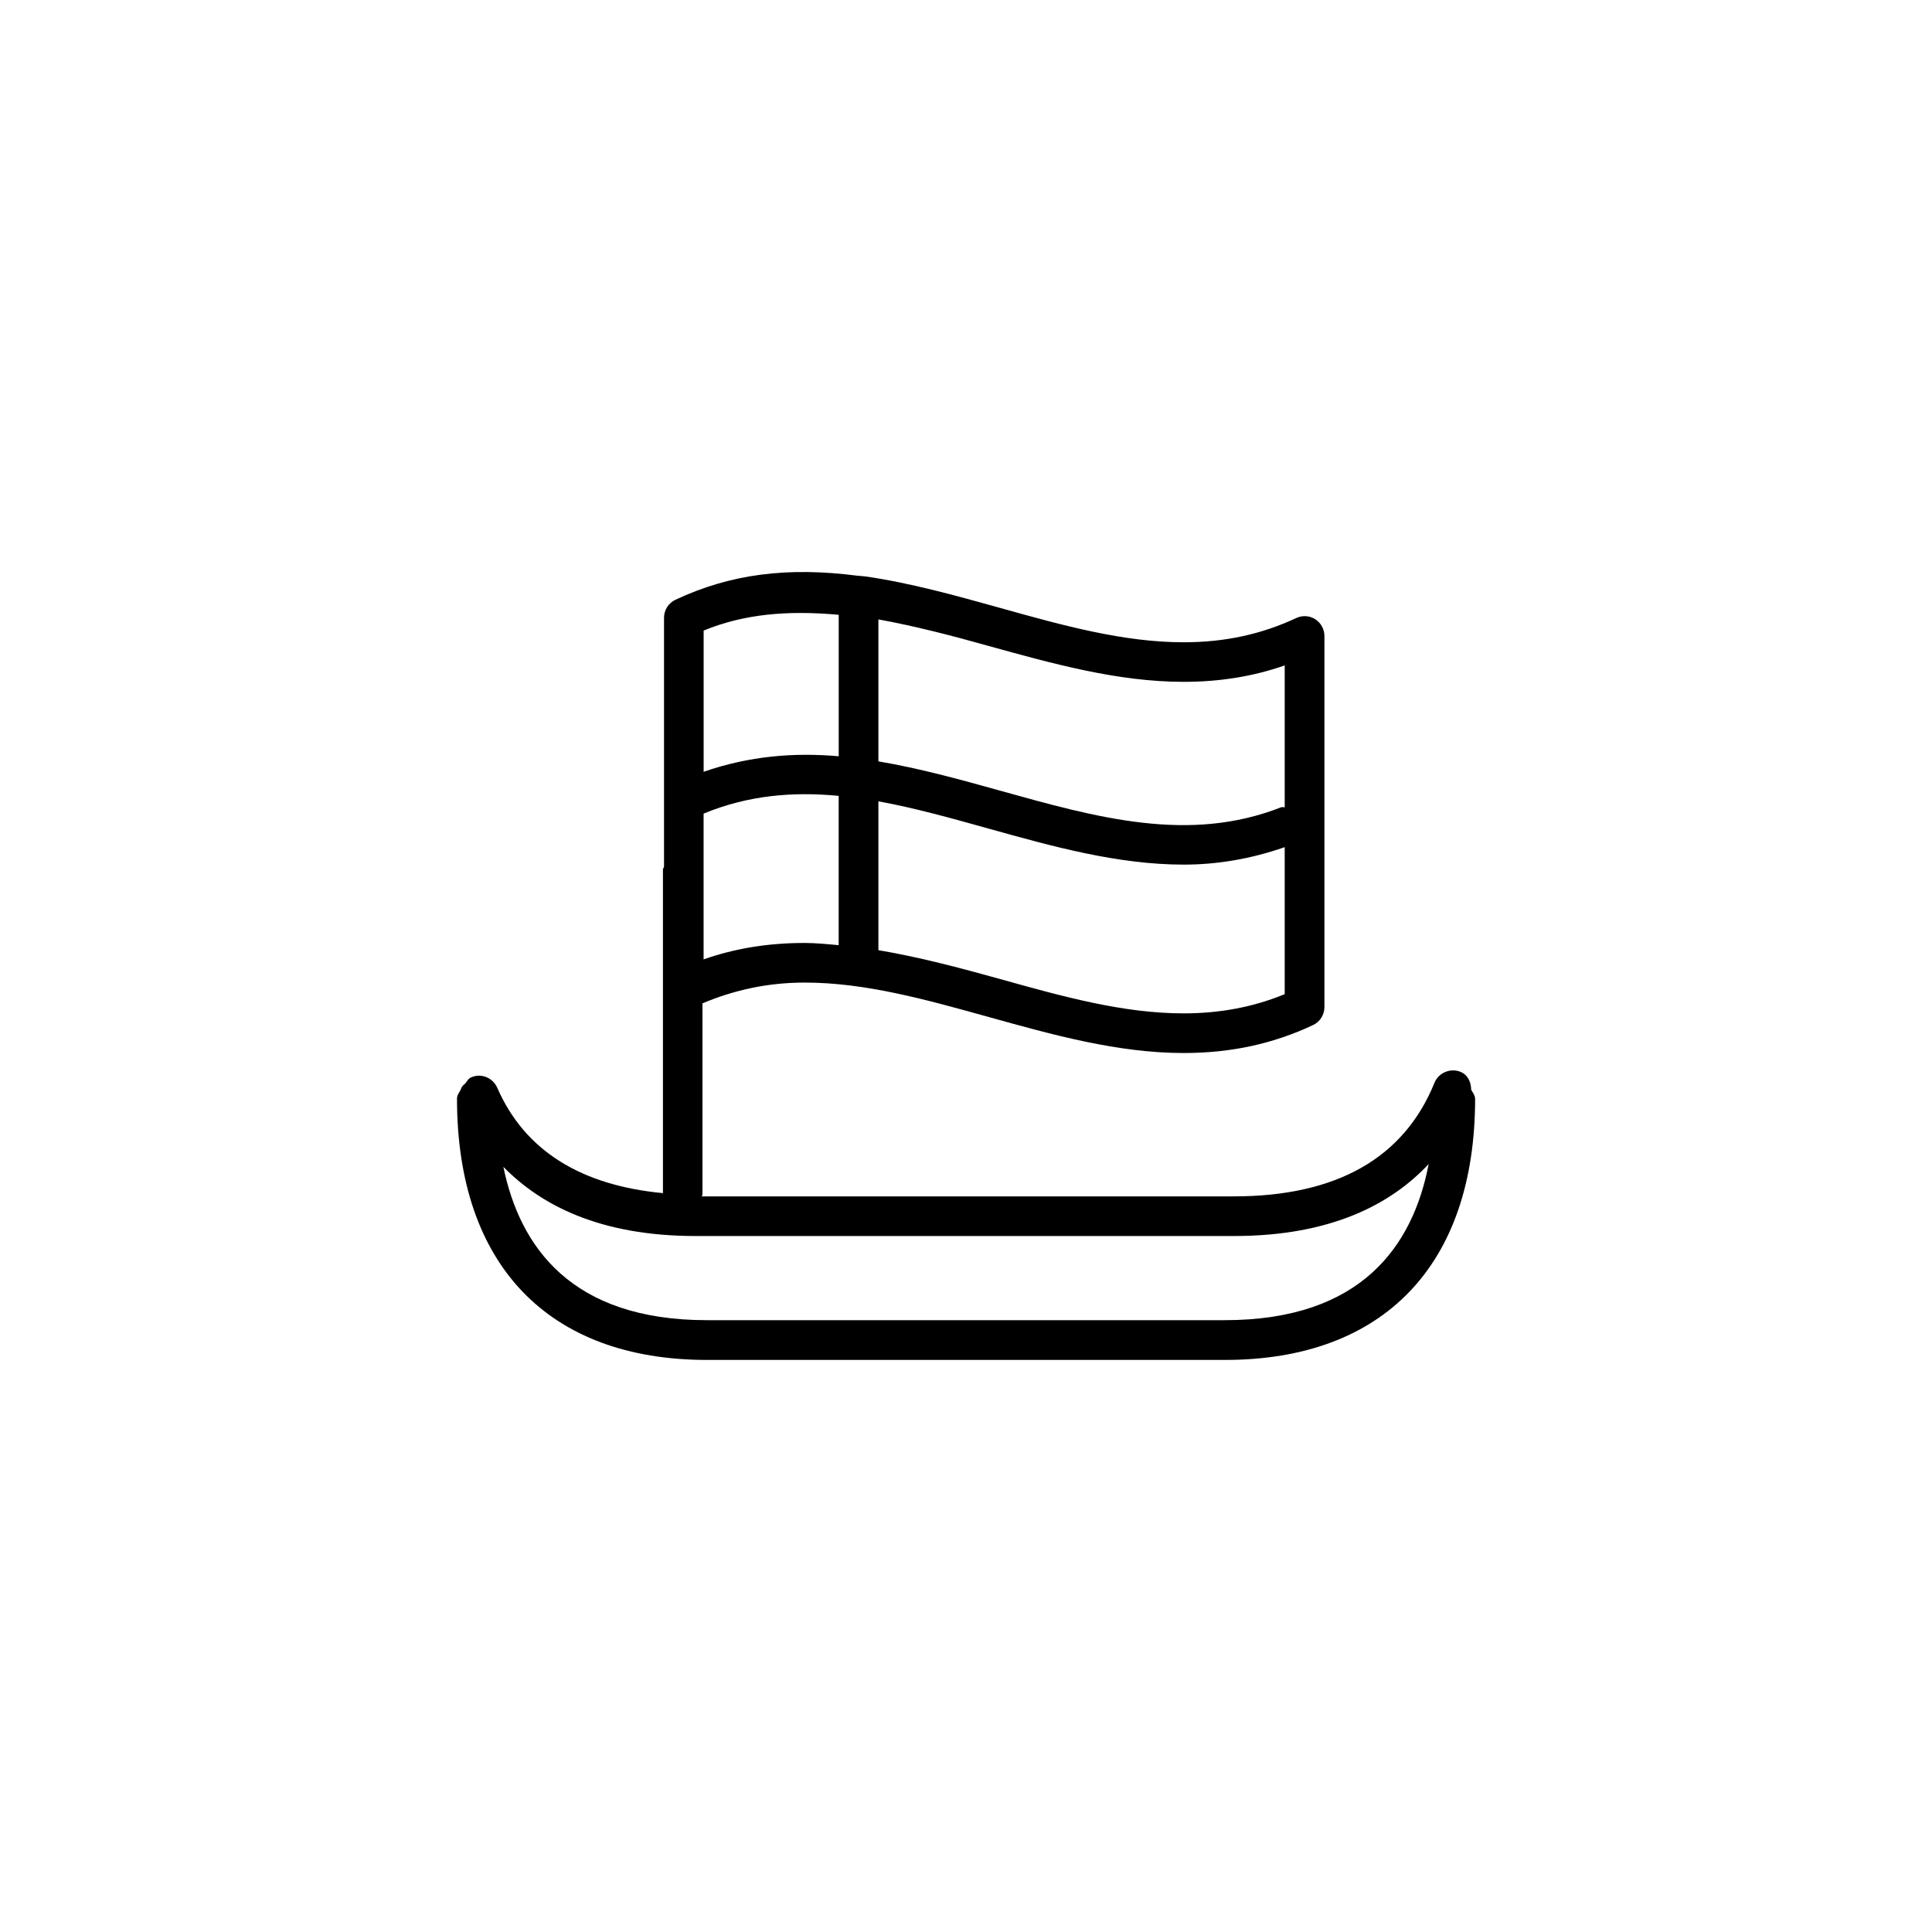 <?xml version="1.0" encoding="utf-8"?>
<!-- Generator: Adobe Illustrator 16.0.4, SVG Export Plug-In . SVG Version: 6.00 Build 0)  -->
<!DOCTYPE svg PUBLIC "-//W3C//DTD SVG 1.1//EN" "http://www.w3.org/Graphics/SVG/1.1/DTD/svg11.dtd">
<svg version="1.1" id="Layer_1" xmlns="http://www.w3.org/2000/svg" xmlns:xlink="http://www.w3.org/1999/xlink" x="0px" y="0px"
	 width="50px" height="50px" viewBox="0 0 50 50" enable-background="new 0 0 50 50" xml:space="preserve">
<path d="M38.074,28.203c-0.004-0.199-0.084-0.386-0.279-0.465c-0.254-0.101-0.561,0.018-0.67,0.282
	c-0.791,1.953-2.539,2.942-5.191,2.942H18.159c0.005-0.018,0.021-0.028,0.021-0.047v-4.949c0.822-0.344,1.686-0.537,2.646-0.537
	c1.563,0,3.119,0.434,4.768,0.893c1.641,0.457,3.336,0.93,5.039,0.93c1.217,0,2.309-0.235,3.348-0.723
	c0.18-0.084,0.295-0.266,0.295-0.465V16.46c0-0.176-0.09-0.339-0.236-0.434c-0.15-0.095-0.334-0.106-0.494-0.031
	c-0.9,0.421-1.85,0.627-2.912,0.627c-1.561,0-3.119-0.433-4.766-0.893c-1.134-0.316-2.31-0.645-3.48-0.812
	c-0.054-0.008-0.101-0.007-0.152-0.014c-0.006,0-0.008-0.005-0.012-0.005s-0.006,0.004-0.011,0.004
	c-1.841-0.24-3.317-0.044-4.733,0.62c-0.18,0.085-0.295,0.265-0.295,0.464v6.444c-0.006,0.027-0.028,0.044-0.028,0.073v8.375
	c-2.101-0.198-3.572-1.084-4.289-2.729c-0.119-0.262-0.419-0.383-0.677-0.265c-0.076,0.031-0.104,0.104-0.154,0.16
	c-0.036,0.027-0.061,0.053-0.084,0.086c-0.014,0.029-0.025,0.052-0.035,0.082c-0.038,0.07-0.091,0.135-0.091,0.22
	c0,4.298,2.36,6.763,6.474,6.763h13.402c4.111,0,6.473-2.465,6.473-6.763C38.17,28.342,38.115,28.274,38.074,28.203z M18.209,24.829
	v-3.773c1.157-0.478,2.319-0.572,3.496-0.459v3.864c-0.293-0.027-0.586-0.057-0.881-0.057
	C19.891,24.403,19.026,24.542,18.209,24.829z M30.631,26.226c-1.561,0-3.117-0.433-4.764-0.893
	c-1.025-0.285-2.076-0.564-3.134-0.743v-3.852c0.938,0.171,1.888,0.437,2.855,0.707c1.65,0.461,3.34,0.931,5.047,0.931
	c0.865,0,1.736-0.146,2.613-0.452v3.805C32.436,26.062,31.576,26.226,30.631,26.226z M30.631,17.646
	c0.934,0,1.799-0.139,2.617-0.425v3.671c-0.031,0.006-0.062-0.014-0.09-0.001c-2.389,0.94-4.768,0.271-7.291-0.433
	c-1.033-0.288-2.078-0.576-3.134-0.754V16.03c0.949,0.173,1.916,0.424,2.855,0.688C27.229,17.172,28.926,17.646,30.631,17.646z
	 M21.706,15.911v3.661c-1.154-0.102-2.322-0.007-3.496,0.402v-3.655C19.255,15.889,20.387,15.791,21.706,15.911z M31.697,34.166
	H18.295c-3.508,0-4.841-1.896-5.268-3.969c0.967,0.99,2.498,1.791,4.973,1.791h13.933c2.529,0,4.076-0.832,5.041-1.863
	C36.57,32.228,35.246,34.166,31.697,34.166z"/>
</svg>
